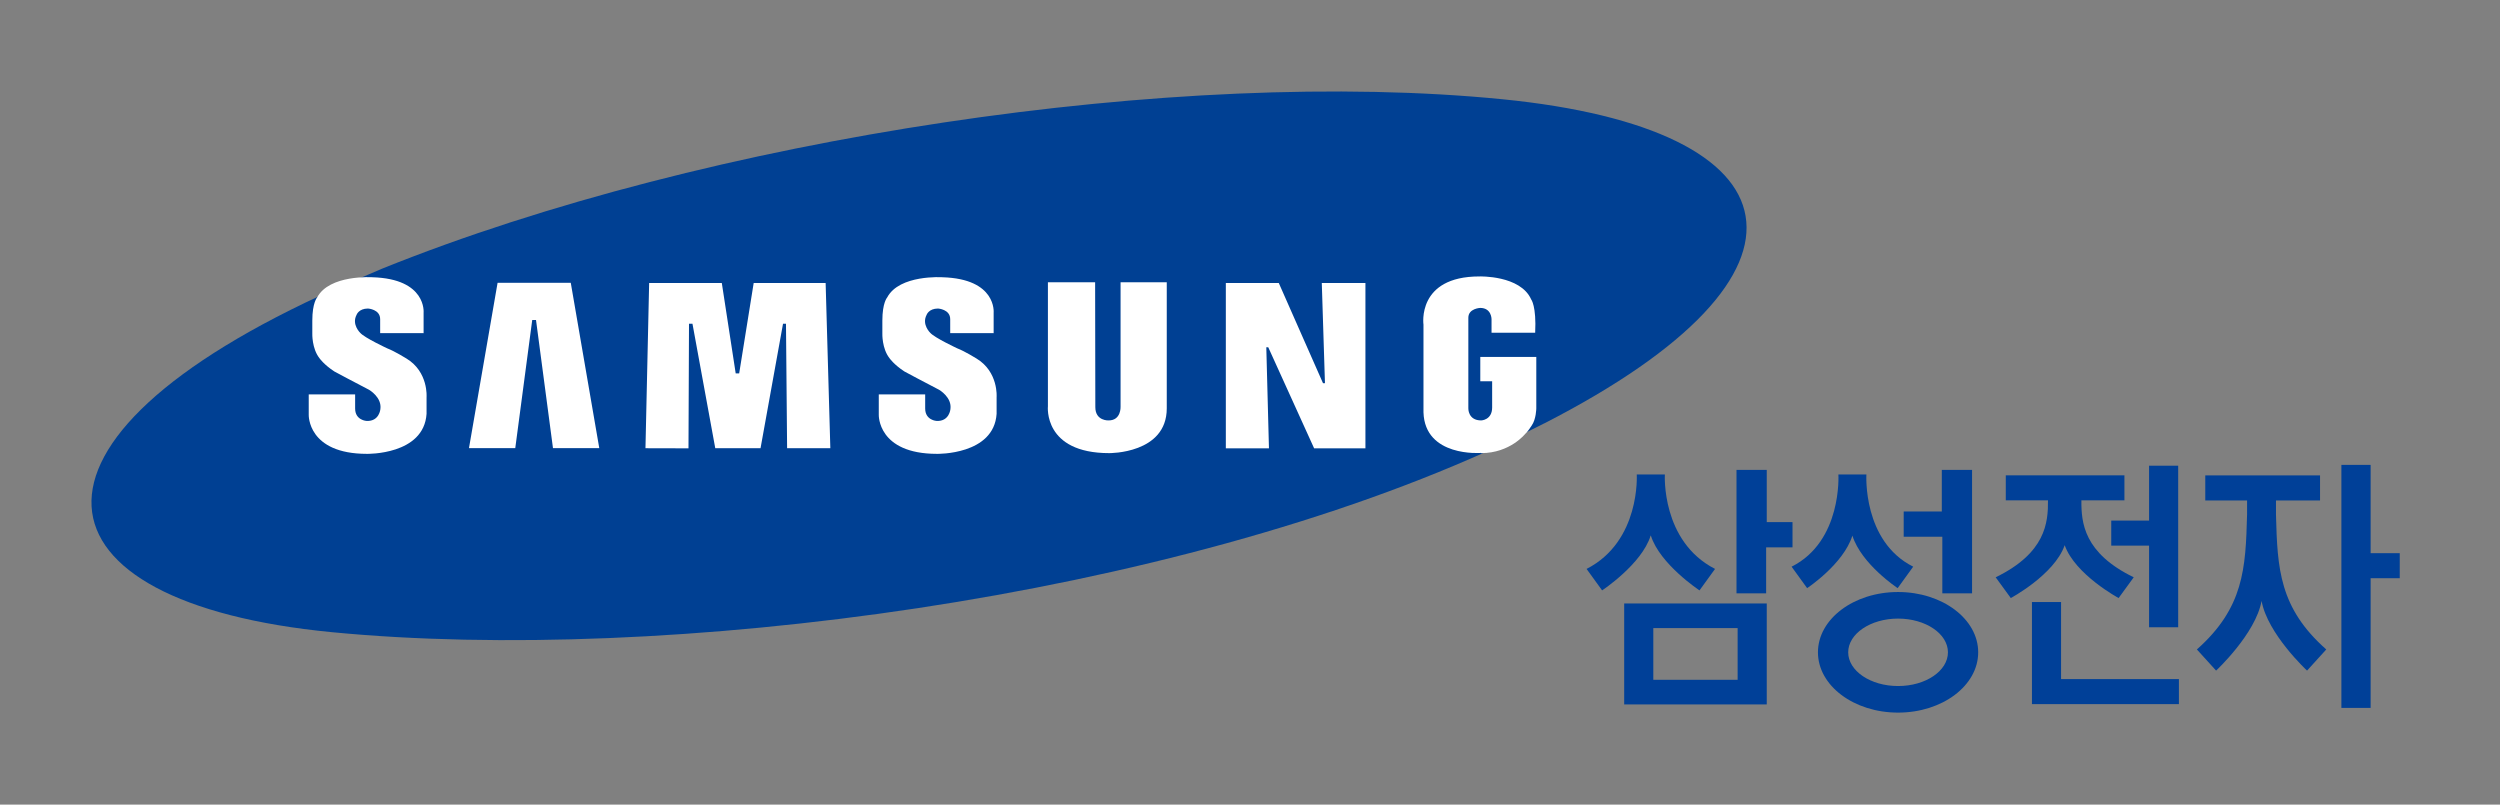 <?xml version="1.0" encoding="UTF-8"?>
<svg id="_레이어_1" data-name="레이어 1" xmlns="http://www.w3.org/2000/svg" viewBox="0 0 244.63 78.73">
  <rect x="0" y="0" width="244.63" height="78.73" fill="#808080" stroke="none"/>
  <defs>
    <style>
      .cls-1 {
        fill: #fff;
      }

      .cls-2 {
        fill: #004093;
      }

      .cls-3 {
        fill: #004098;
      }
    </style>
  </defs>
  <path class="cls-2" d="M151.11,41.43c28.75-14.73,25.15-28.82-4.11-31.72-31.52-3.13-77.57,3.65-109.66,16.6l-4.45,1.91c-33.42,14.94-30.25,30.75-.42,33.64,32.59,3.15,82.14-3.29,114.58-18.4l4.05-2.03Z"/>
  <path class="cls-1" d="M144.91,44.32s-5.49,.44-5.62-3.98v-8.57s-.68-4.72,5.47-4.72c0,0,4.01-.13,5.07,2.25,0,0,.52,.64,.39,3.26h-4.27v-1.34s0-1.09-1.11-1.09c0,0-1.16,.05-1.16,.96v8.86s-.05,1.19,1.26,1.19c0,0,1.07-.03,1.07-1.27v-2.56h-1.16v-2.38h5.48v5.03s-.01,1.06-.45,1.68c0,0-.44,.68-.62,.8,0,0-1.48,1.9-4.33,1.9"/>
  <polygon class="cls-1" points="133.61 27.69 129.34 27.69 129.65 37.5 129.46 37.5 125.13 27.69 119.95 27.69 119.95 43.87 124.17 43.87 123.91 33.98 124.1 33.98 128.59 43.87 133.61 43.87 133.61 27.69"/>
  <path class="cls-1" d="M107.16,27.62h-4.62v12.13s-.48,4.59,6,4.59c0,0,5.63,.07,5.63-4.38v-12.34h-4.52v12.19s.06,1.33-1.17,1.33c0,0-1.3,.07-1.3-1.3l-.02-12.23Z"/>
  <path class="cls-1" d="M97.23,32.63v-2.03s.32-3.32-5.02-3.47c0,0-4.2-.28-5.4,1.98,0,0-.47,.51-.47,2.26v1.27s-.05,1.46,.7,2.41c0,0,.42,.62,1.46,1.3,0,0,2.12,1.14,3.39,1.79,0,0,1.28,.73,1.11,1.9,0,0-.1,1.2-1.34,1.15,0,0-1.13-.05-1.13-1.22v-1.38h-4.54v2s-.13,3.82,5.7,3.82c0,0,5.57,.12,5.83-3.92v-1.63s.2-2.47-1.97-3.78c0,0-1.16-.72-1.87-.99,0,0-2.21-1.03-2.65-1.52,0,0-.86-.81-.36-1.76,0,0,.21-.62,1.12-.62,0,0,1.19,.07,1.19,1.04v1.37h4.26Z"/>
  <polygon class="cls-1" points="63.52 27.69 63.16 43.86 67.37 43.87 67.42 31.68 67.76 31.68 69.99 43.86 74.42 43.86 76.62 31.68 76.91 31.68 77.02 43.86 81.25 43.86 80.79 27.69 73.75 27.69 72.33 36.54 71.99 36.54 70.63 27.69 63.52 27.69"/>
  <polygon class="cls-1" points="58.64 43.85 55.85 27.67 48.69 27.67 45.89 43.85 50.42 43.85 52.08 31.31 52.45 31.31 54.11 43.85 58.64 43.85"/>
  <path class="cls-1" d="M41.45,32.63v-2.03s.32-3.32-5.02-3.47c0,0-4.2-.28-5.4,1.98,0,0-.47,.51-.47,2.26v1.27s-.05,1.46,.7,2.41c0,0,.42,.62,1.46,1.3,0,0,2.12,1.14,3.39,1.79,0,0,1.28,.73,1.11,1.9,0,0-.1,1.2-1.34,1.15,0,0-1.13-.05-1.13-1.22v-1.38h-4.54v2s-.13,3.82,5.7,3.82c0,0,5.57,.12,5.83-3.92v-1.63s.2-2.47-1.97-3.78c0,0-1.16-.72-1.87-.99,0,0-2.22-1.03-2.65-1.52,0,0-.86-.81-.36-1.76,0,0,.21-.62,1.12-.62,0,0,1.19,.07,1.19,1.04v1.37h4.26Z"/>
  <g>
    <polygon class="cls-3" points="172.82 53.56 175.4 53.56 175.4 51.09 172.88 51.09 172.88 45.98 169.92 45.98 169.92 58.06 172.82 58.06 172.82 53.56"/>
    <path class="cls-3" d="M158.93,68.93h13.95v-9.88h-13.95v9.88Zm2.85-7.47h8.25v5.06h-8.25v-5.06Z"/>
    <polygon class="cls-3" points="190.06 58.06 192.97 58.06 192.97 45.98 190.01 45.98 190.01 50.05 186.28 50.05 186.28 52.52 190.06 52.52 190.06 58.06"/>
    <path class="cls-3" d="M185.73,57.93c-4.33,0-7.84,2.64-7.84,5.9s3.51,5.9,7.84,5.9,7.84-2.64,7.84-5.9-3.51-5.9-7.84-5.9Zm0,9.2c-2.69,0-4.88-1.48-4.88-3.3s2.19-3.3,4.88-3.3,4.88,1.48,4.88,3.3-2.18,3.3-4.88,3.3Z"/>
    <path class="cls-3" d="M161.54,52.41c.88,2.8,4.76,5.36,4.76,5.36l1.52-2.1c-5.29-2.71-4.91-9.24-4.91-9.24h-2.75s.39,6.53-4.91,9.24l1.52,2.1s3.88-2.56,4.75-5.36Z"/>
    <path class="cls-3" d="M181.26,52.41c.88,2.8,4.43,5.14,4.43,5.14l1.52-2.1c-4.97-2.49-4.58-9.02-4.58-9.02h-2.74s.39,6.53-4.58,9.02l1.52,2.1s3.55-2.34,4.43-5.14Z"/>
    <polygon class="cls-3" points="234.82 54.13 231.97 54.13 231.97 45.49 229.11 45.49 229.11 69.27 231.97 69.27 231.97 56.58 234.82 56.58 234.82 54.13"/>
    <polygon class="cls-3" points="206.59 50.94 206.59 53.39 210.29 53.39 210.29 61.38 213.14 61.38 213.14 45.57 210.29 45.57 210.29 50.94 206.59 50.94"/>
    <polygon class="cls-3" points="201.68 58.91 198.83 58.91 198.83 68.9 200.34 68.9 201.68 68.9 213.21 68.9 213.21 66.45 201.68 66.45 201.68 58.91"/>
    <path class="cls-3" d="M202.04,53.36c1.02,2.87,5.27,5.16,5.27,5.16l1.48-2.03c-4.89-2.38-5.14-5.34-5.12-7.53h4.21v-2.45h-11.61v2.45h4.13c.02,2.19-.23,5.15-5.12,7.53l1.48,2.03s4.26-2.28,5.27-5.16Z"/>
    <path class="cls-3" d="M222.71,50.37v-1.4h4.31v-2.45h-11.23v2.45h4.09v1.4c-.14,5.27-.32,9.1-4.91,13.18l1.88,2.07s3.87-3.6,4.45-6.82c.58,3.23,4.45,6.82,4.45,6.82l1.88-2.07c-4.6-4.07-4.78-7.9-4.92-13.18Z"/>
  </g>
</svg>